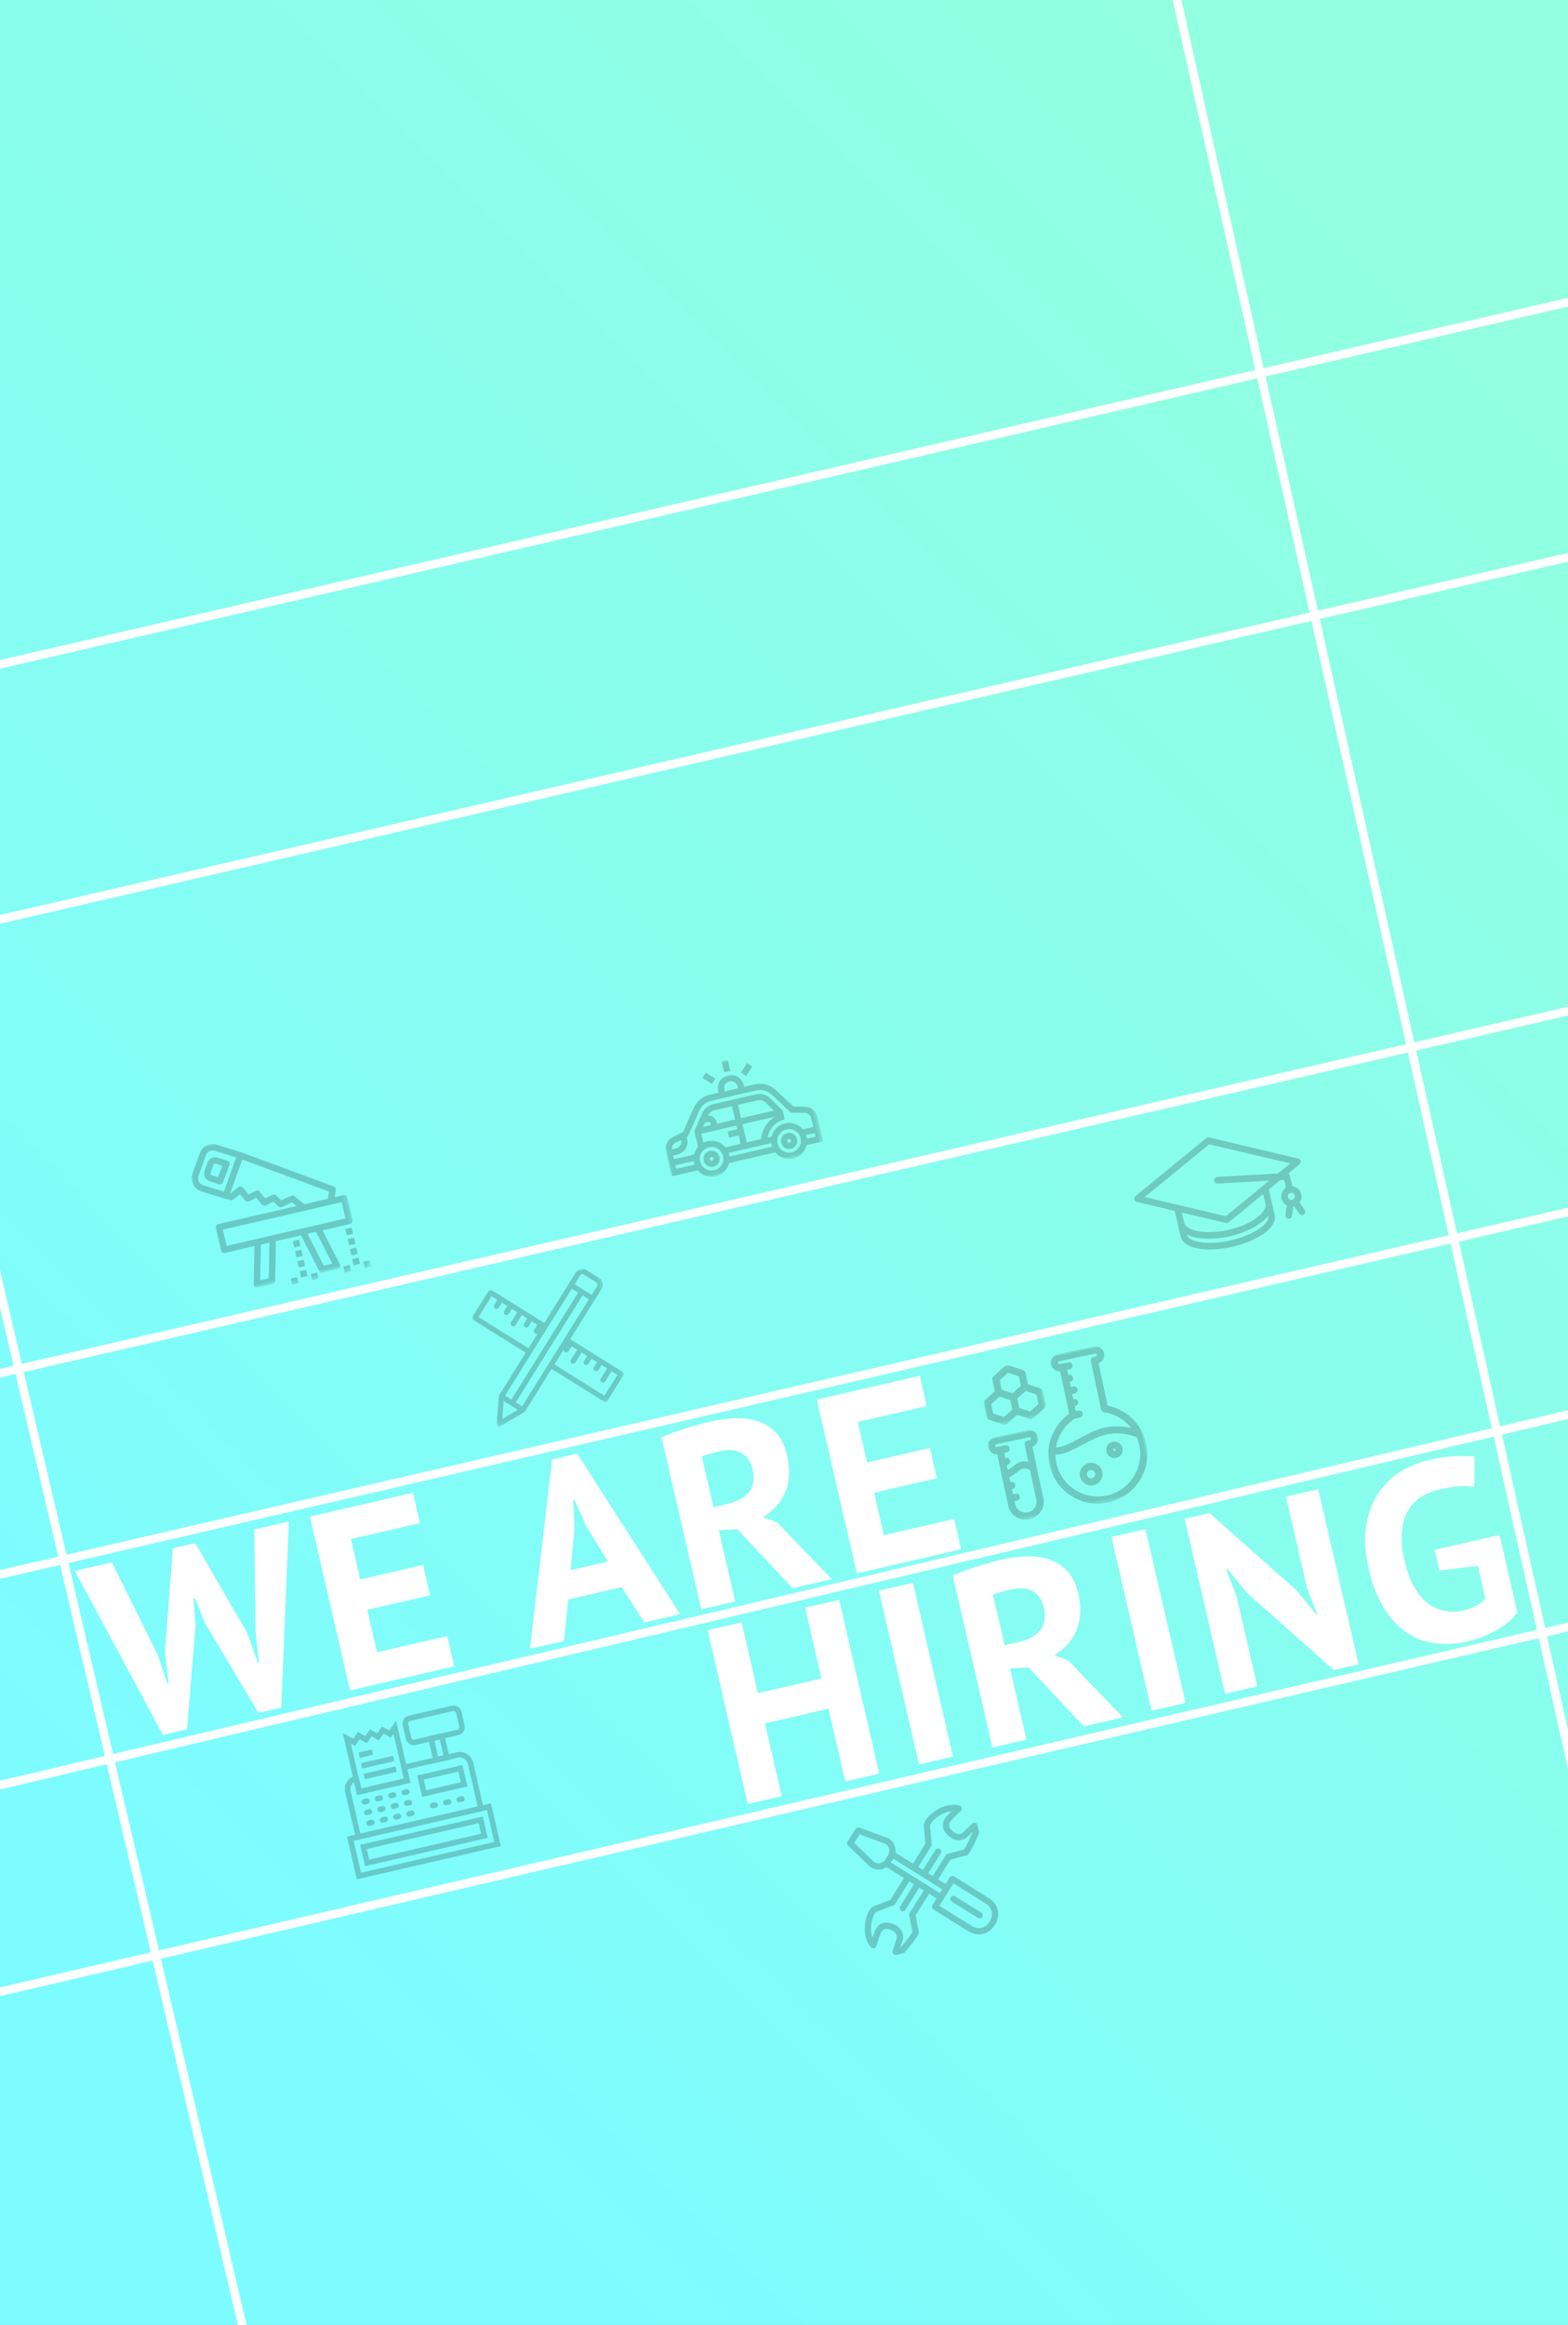 <?xml version="1.0" encoding="UTF-8"?>
<svg width="369px" height="547px" viewBox="0 0 369 547" version="1.1" xmlns="http://www.w3.org/2000/svg" xmlns:xlink="http://www.w3.org/1999/xlink">
    <rect x="0" y="0" width="369" height="547" fill="#808080" stroke="none"/>
    <title>Artboard Copy 62</title>
    <defs>
        <linearGradient x1="82.643%" y1="11.556%" x2="23.584%" y2="81.519%" id="linearGradient-1">
            <stop stop-color="#92FFE0" offset="0%"></stop>
            <stop stop-color="#7DFCFF" offset="100%"></stop>
        </linearGradient>
        <polygon id="path-2" points="0 34.769 34.769 34.769 34.769 1.46203718e-12 0 1.46203718e-12"></polygon>
        <polygon id="path-4" points="0 -1.8189894e-12 31.772 -1.8189894e-12 31.772 31.772 0 31.772"></polygon>
        <polygon id="path-6" points="0 0 34.755 0 34.755 35.36 0 35.36"></polygon>
        <polygon id="path-8" points="2.18278728e-11 36.569 36.568 36.569 36.568 0 2.18278728e-11 0"></polygon>
        <polygon id="path-10" points="0 0 14.239 0 14.239 13.592 0 13.592"></polygon>
        <polygon id="path-12" points="0 0 23.3 0 23.3 36.568 0 36.568"></polygon>
        <polygon id="path-14" points="0 0 11.974 0 11.974 20.549 0 20.549"></polygon>
        <polygon id="path-16" points="0 0 36.568 0 36.568 22.526 0 22.526"></polygon>
        <polygon id="path-18" points="3.63797881e-11 26.036 36.568 26.036 36.568 0 3.63797881e-11 0"></polygon>
    </defs>
    <g id="Artboard-Copy-62" stroke="none" stroke-width="1" fill="none" fill-rule="evenodd">
        <rect id="Rectangle" fill="url(#linearGradient-1)" x="-78" y="-10" width="492" height="557"></rect>
        <g id="Group-5" transform="translate(-272.428, -93.332)">
            <g id="Group-2" transform="translate(540.144, 391.666) rotate(-13) translate(-540.144, -391.666) translate(52.608, 102.254)">
                <path d="M245.144,344.842 L252.578,321.582 L253.597,315.108 L253.897,315.108 L254.916,321.522 L262.409,344.842 L267.924,344.842 L279.494,302.579 L271.162,302.579 L266.066,325.898 L265.167,333.452 L264.927,333.452 L264.088,326.018 L256.894,302.579 L251.499,302.579 L244.185,325.898 L243.346,333.452 L243.106,333.452 L242.327,326.018 L236.752,302.579 L227.82,302.579 L239.33,344.842 L245.144,344.842 Z M309.768,344.542 L309.768,337.228 L292.803,337.228 L292.803,326.977 L307.969,326.977 L307.969,319.664 L292.803,319.664 L292.803,309.892 L309.468,309.892 L309.468,302.579 L284.59,302.579 L284.59,344.542 L309.768,344.542 Z M336.264,344.542 L339.442,335.25 L352.33,335.25 L355.687,344.542 L364.32,344.542 L349.213,302.279 L343.158,302.279 L328.052,344.542 L336.264,344.542 Z M350.532,328.656 L341.54,328.656 L344.597,319.364 L345.856,312.71 L346.156,312.71 L347.415,319.304 L350.532,328.656 Z M377.628,344.542 L377.628,327.337 L381.944,328.116 L391.476,344.542 L400.948,344.542 L391.356,328.536 L388.419,326.678 C391.096,325.838 393.234,324.34 394.833,322.182 C396.432,320.023 397.231,317.226 397.231,313.789 C397.231,311.471 396.781,309.543 395.882,308.004 C394.983,306.465 393.784,305.256 392.285,304.377 C390.787,303.498 389.088,302.879 387.19,302.519 C385.291,302.159 383.363,301.979 381.405,301.979 C380.566,301.979 379.646,301.999 378.647,302.039 C377.648,302.079 376.619,302.139 375.56,302.219 C374.501,302.299 373.442,302.409 372.383,302.549 C371.324,302.689 370.335,302.839 369.415,302.998 L369.415,302.998 L369.415,344.542 L377.628,344.542 Z M381.105,321.762 L377.628,321.762 L377.628,309.593 C378.068,309.473 378.697,309.393 379.516,309.353 C380.336,309.313 381.165,309.293 382.004,309.293 C384.162,309.293 385.801,309.802 386.92,310.822 C388.039,311.841 388.599,313.249 388.599,315.048 C388.599,317.446 387.919,319.164 386.56,320.203 C385.202,321.242 383.383,321.762 381.105,321.762 L381.105,321.762 Z M432.18,344.542 L432.18,337.228 L415.215,337.228 L415.215,326.977 L430.382,326.977 L430.382,319.664 L415.215,319.664 L415.215,309.892 L431.881,309.892 L431.881,302.579 L407.002,302.579 L407.002,344.542 L432.18,344.542 Z" id="WEARE" fill="#FFFFFF" fill-rule="nonzero"></path>
                <line x1="0.417" y1="394.166" x2="745.446" y2="395.385" id="Line-7" stroke="#FFFFFF" stroke-width="2" stroke-linecap="square" transform="translate(372.873, 394.786) scale(-1, 1) rotate(-180) translate(-372.873, -394.786) "></line>
                <line x1="11.205" y1="344.859" x2="759.6" y2="348.653" id="Line-7" stroke="#FFFFFF" stroke-width="2" stroke-linecap="square" transform="translate(385.4, 346.768) scale(-1, 1) rotate(-180) translate(-385.4, -346.768) "></line>
                <line x1="29.374" y1="253.31" x2="745.146" y2="253.31" id="Line-7" stroke="#FFFFFF" stroke-width="2" stroke-linecap="square" transform="translate(387.26, 253.31) scale(-1, 1) rotate(-180) translate(-387.26, -253.31) "></line>
                <line x1="245.503" y1="149.262" x2="961.275" y2="149.262" id="Line-7" stroke="#FFFFFF" stroke-width="2" stroke-linecap="square" transform="translate(603.389, 149.262) scale(-1, 1) rotate(-180) translate(-603.389, -149.262) "></line>
                <line x1="259" y1="90.799" x2="974.772" y2="90.799" id="Line-7" stroke="#FFFFFF" stroke-width="2" stroke-linecap="square" transform="translate(616.886, 90.799) scale(-1, 1) rotate(-180) translate(-616.886, -90.799) "></line>
                <line x1="29.374" y1="298.87" x2="770.119" y2="299.017" id="Line-7" stroke="#FFFFFF" stroke-width="2" stroke-linecap="square" transform="translate(399.849, 299.17) scale(-1, 1) rotate(-180) translate(-399.849, -299.17) "></line>
                <path d="M377.984,391.636 L377.984,374.071 L393.33,374.071 L393.33,391.636 L401.543,391.636 L401.543,349.673 L393.33,349.673 L393.33,366.758 L377.984,366.758 L377.984,349.673 L369.771,349.673 L369.771,391.636 L377.984,391.636 Z M419.347,391.636 L419.347,349.673 L411.134,349.673 L411.134,391.636 L419.347,391.636 Z M437.092,391.636 L437.092,374.431 L441.408,375.21 L450.94,391.636 L460.411,391.636 L450.82,375.63 L447.882,373.772 C450.56,372.932 452.698,371.434 454.297,369.276 C455.895,367.117 456.694,364.32 456.694,360.883 C456.694,358.565 456.245,356.637 455.346,355.098 C454.446,353.559 453.248,352.35 451.749,351.471 C450.25,350.592 448.552,349.972 446.653,349.613 C444.755,349.253 442.827,349.073 440.868,349.073 C440.029,349.073 439.11,349.093 438.111,349.133 C437.112,349.173 436.083,349.233 435.024,349.313 C433.964,349.393 432.905,349.503 431.846,349.643 C430.787,349.783 429.798,349.933 428.879,350.092 L428.879,350.092 L428.879,391.636 L437.092,391.636 Z M440.569,368.856 L437.092,368.856 L437.092,356.687 C437.531,356.567 438.161,356.487 438.98,356.447 C439.799,356.407 440.629,356.387 441.468,356.387 C443.626,356.387 445.265,356.896 446.384,357.916 C447.503,358.935 448.062,360.343 448.062,362.142 C448.062,364.54 447.383,366.258 446.024,367.297 C444.665,368.336 442.847,368.856 440.569,368.856 L440.569,368.856 Z M475.518,391.636 L475.518,349.673 L467.305,349.673 L467.305,391.636 L475.518,391.636 Z M517.241,391.936 L517.241,349.673 L509.448,349.673 L509.448,371.733 L510.407,378.148 L510.108,378.148 L506.93,371.733 L491.044,349.373 L485.05,349.373 L485.05,391.636 L492.843,391.636 L492.843,369.755 L491.884,363.161 L492.183,363.161 L495.48,369.755 L511.247,391.936 L517.241,391.936 Z M543.438,392.475 C545.716,392.475 548.024,392.155 550.362,391.516 C552.7,390.877 554.708,389.857 556.387,388.459 L556.387,388.459 L556.387,369.755 L540.741,369.755 L540.741,374.731 L549.793,375.69 L549.793,383.603 C549.113,384.123 548.274,384.512 547.275,384.772 C546.276,385.032 545.257,385.162 544.218,385.162 C542.699,385.162 541.27,384.882 539.931,384.322 C538.593,383.763 537.424,382.894 536.424,381.715 C535.425,380.536 534.646,379.037 534.087,377.219 C533.527,375.4 533.247,373.232 533.247,370.714 C533.247,368.077 533.537,365.839 534.117,364 C534.696,362.162 535.515,360.653 536.574,359.474 C537.633,358.295 538.882,357.446 540.321,356.926 C541.76,356.407 543.338,356.147 545.057,356.147 C546.975,356.147 548.554,356.257 549.793,356.477 C551.032,356.697 552.151,357.006 553.15,357.406 L553.15,357.406 L554.828,350.512 C553.749,350.112 552.301,349.733 550.482,349.373 C548.664,349.013 546.556,348.833 544.158,348.833 C541.76,348.833 539.402,349.223 537.084,350.002 C534.766,350.782 532.678,352.041 530.819,353.779 C528.961,355.518 527.462,357.776 526.323,360.553 C525.184,363.331 524.615,366.698 524.615,370.654 C524.615,374.451 525.094,377.728 526.054,380.486 C527.013,383.243 528.332,385.511 530.01,387.29 C531.689,389.068 533.677,390.377 535.975,391.216 C538.273,392.056 540.761,392.475 543.438,392.475 Z" id="HIRING" fill="#FFFFFF" fill-rule="nonzero"></path>
                <line x1="226.301" y1="491.301" x2="225.327" y2="143.4" id="Line-7" stroke="#FFFFFF" stroke-width="2" stroke-linecap="square"></line>
                <line x1="564.66" y1="561.294" x2="558.802" y2="0.826" id="Line-7" stroke="#FFFFFF" stroke-width="2" stroke-linecap="square" transform="translate(561.964, 281.018) rotate(1) translate(-561.964, -281.018) "></line>
            </g>
            <g id="Group-30" opacity="0.2" transform="translate(369.444, 514.629) rotate(-13) translate(-369.444, -514.629) translate(352.059, 497.245)">
                <path d="M1.46760685e-10,34.769 L34.769,34.769 L34.769,24.467 L1.46760685e-10,24.467 L1.46760685e-10,34.769 Z M1.288,33.482 L33.482,33.482 L33.482,25.755 L1.288,25.755 L1.288,33.482 Z" id="Fill-1" fill="#000000"></path>
                <path d="M3.863,30.906 L30.906,30.906 L30.906,28.331 L3.863,28.331 L3.863,30.906 Z M2.576,32.194 L32.194,32.194 L32.194,27.043 L2.576,27.043 L2.576,32.194 Z" id="Fill-2" fill="#000000"></path>
                <g id="Group-29">
                    <path d="M3.219,24.467 L31.55,24.467 L31.55,14.165 C31.55,13.098 30.685,12.234 29.618,12.234 L17.385,12.234 L17.385,15.453 L4.507,15.453 L4.507,12.343 C3.735,12.616 3.219,13.346 3.219,14.165 L3.219,24.467 Z M32.838,25.755 L1.932,25.755 L1.932,14.165 C1.932,12.388 3.373,10.946 5.151,10.946 L5.795,10.946 L5.795,14.165 L16.097,14.165 L16.097,10.946 L29.618,10.946 C31.397,10.946 32.838,12.388 32.838,14.165 L32.838,25.755 Z" id="Fill-3" fill="#000000"></path>
                    <path d="M20.604,1.288 C20.248,1.288 19.96,1.576 19.96,1.932 L19.96,5.151 C19.96,5.506 20.248,5.795 20.604,5.795 L30.906,5.795 C31.262,5.795 31.55,5.506 31.55,5.151 L31.55,1.932 C31.55,1.576 31.262,1.288 30.906,1.288 L20.604,1.288 Z M30.906,7.083 L20.604,7.083 C19.537,7.083 18.672,6.218 18.672,5.151 L18.672,1.932 C18.672,0.865 19.537,0 20.604,0 L30.906,0 C31.973,0 32.838,0.865 32.838,1.932 L32.838,5.151 C32.838,6.218 31.973,7.083 30.906,7.083 L30.906,7.083 Z" id="Fill-5" fill="#000000"></path>
                    <mask id="mask-3" fill="white">
                        <use xlink:href="#path-2"></use>
                    </mask>
                    <g id="Clip-8"></g>
                    <path d="M25.111,10.946 L26.399,10.946 L26.399,7.083 L25.111,7.083 L25.111,10.946 Z M23.824,12.234 L27.687,12.234 L27.687,5.795 L23.824,5.795 L23.824,12.234 Z" id="Fill-7" fill="#000000" mask="url(#mask-3)"></path>
                    <path d="M20.604,18.029 L28.975,18.029 L28.975,15.453 L20.604,15.453 L20.604,18.029 Z M19.316,19.316 L30.262,19.316 L30.262,14.165 L19.316,14.165 L19.316,19.316 Z" id="Fill-9" fill="#000000" mask="url(#mask-3)"></path>
                    <path d="M5.795,14.165 L16.097,14.165 L16.097,3.367 L15.292,4.082 L13.837,2.794 L12.388,4.082 L10.946,2.794 L9.497,4.082 L8.048,2.794 L6.606,4.082 L5.795,3.367 L5.795,14.165 Z M17.385,15.453 L4.507,15.453 L4.507,0.496 L6.6,2.357 L8.042,1.069 L9.491,2.357 L10.94,1.069 L12.388,2.357 L13.837,1.069 L15.292,2.357 L17.385,0.496 L17.385,15.453 Z" id="Fill-10" fill="#000000" mask="url(#mask-3)"></path>
                    <path d="M6.439,18.029 L5.795,18.029 C5.439,18.029 5.151,17.74 5.151,17.385 C5.151,17.029 5.439,16.741 5.795,16.741 L6.439,16.741 C6.794,16.741 7.083,17.029 7.083,17.385 C7.083,17.74 6.794,18.029 6.439,18.029" id="Fill-11" fill="#000000" mask="url(#mask-3)"></path>
                    <path d="M9.658,18.029 L9.014,18.029 C8.659,18.029 8.37,17.74 8.37,17.385 C8.37,17.029 8.659,16.741 9.014,16.741 L9.658,16.741 C10.014,16.741 10.302,17.029 10.302,17.385 C10.302,17.74 10.014,18.029 9.658,18.029" id="Fill-12" fill="#000000" mask="url(#mask-3)"></path>
                    <path d="M12.878,18.029 L12.234,18.029 C11.878,18.029 11.59,17.74 11.59,17.385 C11.59,17.029 11.878,16.741 12.234,16.741 L12.878,16.741 C13.233,16.741 13.521,17.029 13.521,17.385 C13.521,17.74 13.233,18.029 12.878,18.029" id="Fill-13" fill="#000000" mask="url(#mask-3)"></path>
                    <path d="M16.097,18.029 L15.453,18.029 C15.098,18.029 14.809,17.74 14.809,17.385 C14.809,17.029 15.098,16.741 15.453,16.741 L16.097,16.741 C16.452,16.741 16.741,17.029 16.741,17.385 C16.741,17.74 16.452,18.029 16.097,18.029" id="Fill-14" fill="#000000" mask="url(#mask-3)"></path>
                    <path d="M6.439,20.604 L5.795,20.604 C5.439,20.604 5.151,20.316 5.151,19.96 C5.151,19.605 5.439,19.316 5.795,19.316 L6.439,19.316 C6.794,19.316 7.083,19.605 7.083,19.96 C7.083,20.316 6.794,20.604 6.439,20.604" id="Fill-15" fill="#000000" mask="url(#mask-3)"></path>
                    <path d="M9.658,20.604 L9.014,20.604 C8.659,20.604 8.37,20.316 8.37,19.96 C8.37,19.605 8.659,19.316 9.014,19.316 L9.658,19.316 C10.014,19.316 10.302,19.605 10.302,19.96 C10.302,20.316 10.014,20.604 9.658,20.604" id="Fill-16" fill="#000000" mask="url(#mask-3)"></path>
                    <path d="M12.878,20.604 L12.234,20.604 C11.878,20.604 11.59,20.316 11.59,19.96 C11.59,19.605 11.878,19.316 12.234,19.316 L12.878,19.316 C13.233,19.316 13.521,19.605 13.521,19.96 C13.521,20.316 13.233,20.604 12.878,20.604" id="Fill-17" fill="#000000" mask="url(#mask-3)"></path>
                    <path d="M16.097,20.604 L15.453,20.604 C15.098,20.604 14.809,20.316 14.809,19.96 C14.809,19.605 15.098,19.316 15.453,19.316 L16.097,19.316 C16.452,19.316 16.741,19.605 16.741,19.96 C16.741,20.316 16.452,20.604 16.097,20.604" id="Fill-18" fill="#000000" mask="url(#mask-3)"></path>
                    <path d="M21.892,22.536 L21.248,22.536 C20.892,22.536 20.604,22.247 20.604,21.892 C20.604,21.536 20.892,21.248 21.248,21.248 L21.892,21.248 C22.248,21.248 22.536,21.536 22.536,21.892 C22.536,22.247 22.248,22.536 21.892,22.536" id="Fill-19" fill="#000000" mask="url(#mask-3)"></path>
                    <path d="M25.111,22.536 L24.467,22.536 C24.111,22.536 23.824,22.247 23.824,21.892 C23.824,21.536 24.111,21.248 24.467,21.248 L25.111,21.248 C25.467,21.248 25.755,21.536 25.755,21.892 C25.755,22.247 25.467,22.536 25.111,22.536" id="Fill-20" fill="#000000" mask="url(#mask-3)"></path>
                    <path d="M28.331,22.536 L27.687,22.536 C27.331,22.536 27.043,22.247 27.043,21.892 C27.043,21.536 27.331,21.248 27.687,21.248 L28.331,21.248 C28.687,21.248 28.975,21.536 28.975,21.892 C28.975,22.247 28.687,22.536 28.331,22.536" id="Fill-21" fill="#000000" mask="url(#mask-3)"></path>
                    <path d="M6.439,23.18 L5.795,23.18 C5.439,23.18 5.151,22.892 5.151,22.536 C5.151,22.18 5.439,21.892 5.795,21.892 L6.439,21.892 C6.794,21.892 7.083,22.18 7.083,22.536 C7.083,22.892 6.794,23.18 6.439,23.18" id="Fill-22" fill="#000000" mask="url(#mask-3)"></path>
                    <path d="M9.658,23.18 L9.014,23.18 C8.659,23.18 8.37,22.892 8.37,22.536 C8.37,22.18 8.659,21.892 9.014,21.892 L9.658,21.892 C10.014,21.892 10.302,22.18 10.302,22.536 C10.302,22.892 10.014,23.18 9.658,23.18" id="Fill-23" fill="#000000" mask="url(#mask-3)"></path>
                    <path d="M12.878,23.18 L12.234,23.18 C11.878,23.18 11.59,22.892 11.59,22.536 C11.59,22.18 11.878,21.892 12.234,21.892 L12.878,21.892 C13.233,21.892 13.521,22.18 13.521,22.536 C13.521,22.892 13.233,23.18 12.878,23.18" id="Fill-24" fill="#000000" mask="url(#mask-3)"></path>
                    <path d="M16.097,23.18 L15.453,23.18 C15.098,23.18 14.809,22.892 14.809,22.536 C14.809,22.18 15.098,21.892 15.453,21.892 L16.097,21.892 C16.452,21.892 16.741,22.18 16.741,22.536 C16.741,22.892 16.452,23.18 16.097,23.18" id="Fill-25" fill="#000000" mask="url(#mask-3)"></path>
                    <polygon id="Fill-26" fill="#000000" mask="url(#mask-3)" points="7.083 7.083 10.302 7.083 10.302 5.795 7.083 5.795"></polygon>
                    <polygon id="Fill-27" fill="#000000" mask="url(#mask-3)" points="7.083 9.658 14.809 9.658 14.809 8.37 7.083 8.37"></polygon>
                    <polygon id="Fill-28" fill="#000000" mask="url(#mask-3)" points="7.083 12.234 14.809 12.234 14.809 10.946 7.083 10.946"></polygon>
                </g>
            </g>
            <g id="noun_tools_1546934" opacity="0.2" transform="translate(489.338, 535.691) rotate(-13) translate(-489.338, -535.691) translate(473.489, 519.918)" fill="#000000" fill-rule="nonzero">
                <g id="Group" transform="translate(0, -0)">
                    <path d="M21.624,21.244 C21.337,21.53 21.337,21.996 21.624,22.283 L26.755,27.414 C26.898,27.558 27.086,27.629 27.274,27.629 C27.462,27.629 27.65,27.558 27.794,27.414 C28.08,27.128 28.08,26.663 27.794,26.375 L22.663,21.244 C22.377,20.957 21.912,20.957 21.624,21.244 Z" id="Path"></path>
                    <path d="M7.631,18.604 L3.409,19.202 C3.243,19.24 1.749,19.647 0.633,22.535 C-0.806,26.257 0.65,28.436 0.713,28.527 C0.856,28.734 1.101,28.855 1.347,28.844 C1.6,28.834 1.828,28.695 1.954,28.477 C2.32,27.842 3.36,26.092 3.765,25.618 C4.225,25.084 4.831,24.594 6.204,25.561 C7.412,26.41 7.199,27.393 7.13,27.617 L5.456,30.435 C5.321,30.662 5.319,30.944 5.449,31.174 C5.579,31.402 5.824,31.545 6.087,31.545 L7.707,31.546 L7.708,31.546 C7.865,31.546 8.019,31.496 8.145,31.402 C12.661,28.063 12.569,27.601 12.481,27.171 C12.441,26.877 12.501,25.128 12.584,23.505 L16.823,19.265 L18.297,20.739 L16.99,22.047 C16.703,22.334 16.703,22.799 16.99,23.086 L23.947,30.042 C24.769,30.865 25.863,31.317 27.025,31.317 C28.188,31.317 29.282,30.865 30.105,30.042 L30.422,29.723 C31.245,28.901 31.698,27.808 31.698,26.645 C31.698,25.483 31.245,24.39 30.422,23.568 L23.465,16.61 C23.19,16.334 22.701,16.334 22.426,16.61 L21.119,17.917 L19.645,16.442 L23.505,12.585 C25.128,12.501 26.878,12.441 27.154,12.477 C27.601,12.567 28.063,12.662 31.401,8.146 C31.495,8.019 31.544,7.866 31.544,7.709 L31.544,6.088 C31.544,5.824 31.403,5.58 31.174,5.449 C30.944,5.318 30.662,5.32 30.435,5.456 L27.617,7.128 C27.41,7.192 26.414,7.417 25.56,6.204 C24.591,4.829 25.082,4.225 25.618,3.767 C26.092,3.36 27.842,2.32 28.476,1.955 C28.695,1.829 28.833,1.6 28.844,1.348 C28.854,1.096 28.734,0.857 28.527,0.714 C28.436,0.651 26.255,-0.807 22.536,0.633 C19.648,1.749 19.239,3.244 19.192,3.467 L18.604,7.63 L14.718,11.516 L11.274,8.072 C11.414,7.695 11.491,7.293 11.491,6.879 C11.491,5.961 11.134,5.097 10.485,4.448 C10.448,4.412 10.409,4.38 10.366,4.352 L4.321,0.412 C4.03,0.223 3.646,0.262 3.401,0.508 L0.888,3.021 C0.643,3.267 0.602,3.651 0.792,3.942 L4.734,9.986 C4.761,10.029 4.793,10.069 4.828,10.104 C5.477,10.753 6.338,11.111 7.257,11.111 L7.257,11.111 C7.672,11.111 8.074,11.035 8.452,10.895 L11.896,14.338 L7.631,18.604 Z M11.347,22.665 C11.218,22.793 11.142,22.964 11.132,23.145 C11.067,24.36 10.974,26.339 11.011,27.156 C10.595,27.643 8.948,28.971 7.465,30.077 L7.378,30.077 L8.43,28.305 C8.449,28.274 8.466,28.24 8.479,28.205 C8.788,27.44 8.887,25.652 7.051,24.359 C5.873,23.531 4.154,22.911 2.65,24.662 C2.366,24.993 1.91,25.702 1.506,26.359 C1.406,25.581 1.458,24.475 2.004,23.064 C2.75,21.135 3.588,20.701 3.736,20.637 L8.081,20.024 C8.238,20.001 8.384,19.929 8.497,19.816 L12.936,15.377 L13.862,16.302 L9.53,20.636 C9.243,20.923 9.243,21.388 9.53,21.675 C9.673,21.818 9.861,21.89 10.049,21.89 C10.237,21.89 10.425,21.818 10.568,21.675 L14.9,17.343 L15.784,18.226 L11.347,22.665 Z M22.946,18.169 L29.383,24.606 C29.929,25.151 30.229,25.876 30.229,26.645 C30.229,27.415 29.929,28.139 29.383,28.684 L29.065,29.004 C28.52,29.548 27.796,29.848 27.025,29.848 C26.255,29.848 25.531,29.548 24.986,29.004 L18.548,22.567 L19.855,21.26 C19.855,21.259 19.856,21.259 19.856,21.259 L21.639,19.476 C21.64,19.475 21.64,19.474 21.641,19.473 L22.946,18.169 Z M19.336,19.7 L17.344,17.708 C17.344,17.708 17.344,17.707 17.344,17.706 C17.343,17.706 17.342,17.706 17.342,17.706 L9.713,10.078 L10.457,9.332 L14.198,13.075 L14.198,13.075 L14.199,13.075 L20.081,18.956 L19.336,19.7 Z M19.816,8.495 C19.929,8.382 20.002,8.237 20.024,8.078 L20.639,3.737 C20.702,3.588 21.137,2.748 23.065,2.003 C24.477,1.457 25.583,1.406 26.359,1.505 C25.703,1.909 24.994,2.366 24.663,2.65 C22.908,4.152 23.53,5.871 24.36,7.05 C25.652,8.887 27.441,8.787 28.206,8.478 C28.241,8.464 28.274,8.448 28.306,8.429 L30.076,7.378 L30.076,7.466 C28.971,8.947 27.644,10.593 27.157,11.009 C26.344,10.973 24.361,11.067 23.145,11.132 C22.964,11.142 22.793,11.218 22.665,11.346 L18.606,15.404 L17.723,14.52 L21.642,10.601 C21.929,10.314 21.929,9.849 21.642,9.561 C21.355,9.275 20.89,9.275 20.602,9.561 L16.683,13.482 L15.757,12.555 L19.816,8.495 Z M7.257,9.642 C6.755,9.642 6.283,9.455 5.92,9.115 L2.348,3.638 L4.018,1.968 L9.495,5.538 C9.836,5.903 10.023,6.377 10.022,6.878 C10.022,7.403 9.817,7.896 9.445,8.268 L8.647,9.066 C8.275,9.438 7.782,9.642 7.257,9.642 L7.257,9.642 Z" id="Shape"></path>
                </g>
            </g>
            <g id="noun_education_169015" opacity="0.2" transform="translate(559.586, 373.783) rotate(-13) translate(-559.586, -373.783) translate(539.503, 360.594)" fill="#000000" fill-rule="nonzero">
                <path d="M39.732,9.641 L20.422,0.082 C20.206,-0.027 19.959,-0.027 19.743,0.082 L0.433,9.641 C0.17,9.765 0,10.046 0,10.341 C0,10.637 0.17,10.902 0.433,11.042 L8.651,15.105 L8.651,17.394 L8.651,18.312 L8.651,21.286 C8.651,24.182 13.532,26.377 20.005,26.377 C26.478,26.377 31.359,24.197 31.359,21.286 L31.359,18.312 L31.359,17.394 L31.359,15.183 L34.511,13.626 L35.376,13.782 L35.376,15.681 C34.449,16.008 33.785,16.896 33.785,17.939 C33.785,18.67 34.125,19.34 34.634,19.776 L33.831,21.909 C33.677,22.313 33.877,22.765 34.279,22.905 C34.372,22.936 34.464,22.952 34.557,22.952 C34.866,22.952 35.16,22.765 35.283,22.454 L36.086,20.321 C36.117,20.321 36.133,20.321 36.164,20.321 C36.21,20.321 36.256,20.321 36.287,20.321 L37.044,22.329 C37.168,22.64 37.461,22.827 37.77,22.827 C37.863,22.827 37.956,22.812 38.048,22.781 C38.45,22.625 38.651,22.173 38.496,21.784 L37.724,19.745 C38.218,19.309 38.543,18.655 38.543,17.939 C38.543,16.88 37.863,15.993 36.921,15.666 L36.921,13.253 C36.921,13.253 36.921,13.253 36.921,13.253 C36.936,13.144 36.936,13.035 36.905,12.926 C36.89,12.77 36.813,12.63 36.72,12.521 L39.732,11.026 C39.995,10.902 40.165,10.622 40.165,10.326 C40.165,10.03 39.995,9.765 39.732,9.641 Z M27.204,23.621 C25.288,24.4 22.739,24.82 20.005,24.82 C17.271,24.82 14.722,24.4 12.806,23.621 C11.169,22.952 10.196,22.08 10.196,21.286 L10.196,21.161 C10.736,21.613 11.401,22.018 12.204,22.376 C14.305,23.325 17.07,23.839 20.005,23.839 C22.94,23.839 25.705,23.325 27.806,22.376 C28.61,22.018 29.274,21.597 29.815,21.161 L29.815,21.286 C29.815,22.08 28.841,22.952 27.204,23.621 Z M29.815,17.394 L29.815,18.312 C29.815,20.196 25.783,22.298 20.005,22.298 C14.228,22.298 10.196,20.196 10.196,18.312 L10.196,17.394 L10.196,15.868 L19.743,20.585 C19.851,20.632 19.959,20.663 20.082,20.663 C20.206,20.663 20.314,20.632 20.422,20.585 L29.815,15.93 L29.815,17.394 Z M36.164,18.779 C35.7,18.779 35.33,18.406 35.33,17.939 C35.33,17.472 35.7,17.098 36.164,17.098 C36.627,17.098 36.998,17.472 36.998,17.939 C36.998,18.406 36.612,18.779 36.164,18.779 Z M34.279,11.992 L20.206,9.563 C19.789,9.485 19.387,9.781 19.31,10.201 C19.233,10.622 19.526,11.026 19.943,11.104 L31.9,13.175 L20.082,19.029 L2.518,10.341 L20.082,1.654 L37.647,10.341 L34.279,11.992 Z" id="Shape"></path>
            </g>
            <g id="Group-3" opacity="0.2" transform="translate(401.379, 409.991) rotate(-13) translate(-401.379, -409.991) translate(385.493, 394.105)">
                <mask id="mask-5" fill="white">
                    <use xlink:href="#path-4"></use>
                </mask>
                <g id="Clip-2"></g>
                <path d="M19.304,17.554 C19.281,17.619 19.269,17.688 19.269,17.758 C19.269,17.922 19.333,18.077 19.45,18.193 C19.682,18.426 20.087,18.426 20.32,18.193 L21.303,17.211 L22.389,18.298 L20.411,20.276 C20.294,20.393 20.23,20.547 20.23,20.712 C20.23,20.876 20.294,21.031 20.411,21.147 C20.644,21.38 21.049,21.38 21.281,21.147 L23.26,19.168 L24.346,20.255 L23.364,21.237 C23.247,21.353 23.183,21.508 23.183,21.673 C23.183,21.837 23.247,21.991 23.364,22.108 C23.597,22.341 24.002,22.341 24.235,22.108 L25.217,21.126 L26.303,22.213 L25.321,23.194 C25.205,23.311 25.141,23.465 25.141,23.63 C25.141,23.794 25.205,23.949 25.321,24.065 C25.554,24.298 25.959,24.298 26.192,24.065 L27.174,23.083 L28.26,24.17 L26.282,26.148 C26.165,26.264 26.101,26.419 26.101,26.583 C26.101,26.748 26.165,26.903 26.282,27.019 C26.515,27.252 26.92,27.251 27.153,27.019 L29.131,25.04 L30.285,26.195 L26.195,30.285 L16.384,20.474 L19.304,17.554 Z M5.75,3.622 C5.51,3.862 5.51,4.253 5.75,4.493 C5.982,4.726 6.387,4.726 6.62,4.493 L7.602,3.511 L8.689,4.597 L7.707,5.579 C7.466,5.82 7.467,6.21 7.707,6.45 C7.94,6.683 8.345,6.683 8.578,6.45 L9.559,5.468 L10.646,6.555 L8.668,8.533 C8.427,8.773 8.427,9.163 8.668,9.404 C8.899,9.636 9.306,9.637 9.538,9.404 L11.516,7.425 L12.603,8.512 L11.621,9.494 C11.505,9.61 11.441,9.764 11.441,9.929 C11.441,10.093 11.505,10.248 11.621,10.364 C11.853,10.597 12.259,10.598 12.492,10.364 L13.474,9.383 L14.561,10.469 L13.578,11.451 C13.462,11.567 13.398,11.722 13.398,11.887 C13.398,12.051 13.462,12.206 13.578,12.322 C13.745,12.488 14.003,12.544 14.217,12.468 L11.298,15.388 L1.487,5.576 L5.577,1.485 L6.732,2.64 L5.75,3.622 Z M3.415,25.013 L24.395,4.031 L25.632,5.269 L4.652,26.25 L3.415,25.013 Z M5.605,28.945 L1.556,30.216 L2.827,26.166 L5.605,28.945 Z M25.266,3.161 L27.023,1.403 C27.246,1.181 27.636,1.182 27.858,1.403 L30.367,3.913 C30.479,4.025 30.541,4.173 30.541,4.331 C30.541,4.489 30.479,4.636 30.367,4.748 L28.61,6.506 L25.266,3.161 Z M27.739,7.376 L6.76,28.357 L5.523,27.12 L26.502,6.139 L27.739,7.376 Z M31.591,25.759 L21.345,15.513 L31.239,5.619 C31.582,5.275 31.772,4.817 31.772,4.331 C31.772,3.844 31.582,3.386 31.239,3.042 L28.729,0.533 C28.385,0.189 27.927,-0 27.44,-3.63797881e-12 C26.953,-3.63797881e-12 26.496,0.189 26.152,0.533 L16.259,10.427 L6.013,0.179 C5.78,-0.053 5.375,-0.053 5.142,0.179 L0.181,5.141 C0.064,5.257 -5.09317033e-11,5.412 -5.09317033e-11,5.576 C-5.09317033e-11,5.741 0.064,5.896 0.181,6.011 L10.427,16.258 L2.097,24.593 C2.054,24.64 2.017,24.694 1.985,24.764 C1.979,24.775 1.974,24.786 1.971,24.795 L0.029,30.972 C-0.041,31.191 0.018,31.429 0.181,31.592 C0.342,31.752 0.582,31.812 0.8,31.744 L6.97,29.804 C6.984,29.799 6.996,29.793 7.016,29.783 C7.078,29.755 7.133,29.718 7.159,29.689 L15.513,21.345 L25.76,31.592 C25.876,31.708 26.031,31.772 26.195,31.772 C26.36,31.772 26.514,31.708 26.63,31.592 L31.591,26.63 C31.708,26.514 31.772,26.359 31.772,26.195 C31.772,26.03 31.708,25.876 31.591,25.759 L31.591,25.759 Z" id="Fill-1" fill="#000000" mask="url(#mask-5)"></path>
            </g>
            <g id="Group-19" opacity="0.2" transform="translate(337.835, 377.62) rotate(-13) translate(-337.835, -377.62) translate(319.551, 359.336)">
                <g id="Group-3" transform="translate(0, -0)">
                    <mask id="mask-7" fill="white">
                        <use xlink:href="#path-6"></use>
                    </mask>
                    <g id="Clip-2"></g>
                    <path d="M25.78,25.69 L27.82,33.849 L25.752,33.849 L23.712,25.69 L25.78,25.69 Z M4.534,24.179 L33.244,24.179 L33.244,20.25 L4.534,20.25 L4.534,24.179 Z M11.406,4.407 L6.784,11.597 L2.338,9.003 C1.943,8.772 1.666,8.399 1.559,7.955 C1.452,7.509 1.529,7.052 1.777,6.668 L4.6,2.277 C4.907,1.798 5.43,1.512 5.998,1.512 C6.289,1.512 6.579,1.591 6.835,1.739 L11.406,4.407 Z M24.564,18.739 L22.735,16.382 C22.56,16.155 22.273,16.049 21.991,16.104 L19.466,16.609 L18.537,15.217 C18.36,14.949 18.032,14.824 17.725,14.903 L15.895,15.36 L14.958,13.485 C14.798,13.165 14.444,13.004 14.099,13.09 L12.269,13.548 L11.331,11.672 C11.146,11.301 10.69,11.15 10.318,11.335 L8.237,12.375 L8.12,12.315 L12.692,5.203 L30.883,17.142 L30.258,18.739 L24.564,18.739 Z M14.523,25.69 L12.483,33.849 L10.415,33.849 L12.455,25.69 L14.523,25.69 Z M33.999,18.739 L31.881,18.739 L32.514,17.119 C32.643,16.788 32.521,16.407 32.225,16.213 L12.884,3.526 L7.597,0.435 C6.124,-0.425 4.248,0.027 3.328,1.46 L0.505,5.851 C0.033,6.586 -0.115,7.459 0.089,8.308 C0.293,9.157 0.821,9.867 1.576,10.307 L6.651,13.268 C6.656,13.271 6.662,13.273 6.667,13.276 L7.9,13.894 C8.111,13.999 8.364,13.999 8.576,13.894 L10.318,13.023 L11.189,14.764 C11.347,15.079 11.707,15.245 12.048,15.159 L13.878,14.701 L14.815,16.576 C14.977,16.899 15.332,17.061 15.674,16.971 L17.575,16.496 L18.489,17.866 C18.66,18.124 18.968,18.252 19.265,18.188 L21.828,17.675 L22.653,18.739 L3.779,18.739 C3.362,18.739 3.023,19.078 3.023,19.495 L3.023,24.934 C3.023,25.351 3.362,25.69 3.779,25.69 L10.897,25.69 L8.714,34.422 C8.657,34.648 8.707,34.885 8.852,35.07 C8.995,35.255 9.212,35.36 9.446,35.36 L13.073,35.36 C13.42,35.36 13.722,35.125 13.806,34.788 L16.081,25.69 L22.153,25.69 L24.428,34.788 C24.513,35.125 24.814,35.36 25.161,35.36 L28.787,35.36 C29.018,35.36 29.241,35.251 29.383,35.07 C29.525,34.887 29.577,34.645 29.52,34.422 L27.338,25.69 L33.999,25.69 C34.416,25.69 34.755,25.351 34.755,24.934 L34.755,19.495 C34.755,19.078 34.416,18.739 33.999,18.739 L33.999,18.739 Z" id="Fill-1" fill="#000000" mask="url(#mask-7)"></path>
                </g>
                <path d="M4.734,6.538 L5.81,4.926 C5.894,4.799 6.035,4.723 6.187,4.723 C6.268,4.723 6.349,4.746 6.42,4.788 L7.774,5.601 L6.195,7.969 L4.878,7.179 C4.771,7.114 4.696,7.011 4.669,6.89 C4.642,6.766 4.666,6.642 4.734,6.538 M4.552,4.087 L3.477,5.7 C3.176,6.151 3.076,6.691 3.194,7.22 C3.313,7.748 3.635,8.193 4.1,8.474 L6.035,9.634 C6.152,9.705 6.287,9.742 6.424,9.742 C6.678,9.742 6.913,9.617 7.053,9.406 L9.471,5.78 C9.585,5.609 9.624,5.396 9.579,5.195 C9.534,4.995 9.407,4.819 9.231,4.713 L7.197,3.493 C6.296,2.953 5.134,3.213 4.552,4.087" id="Fill-4" fill="#000000"></path>
                <mask id="mask-9" fill="white">
                    <use xlink:href="#path-8"></use>
                </mask>
                <g id="Clip-7"></g>
                <polygon id="Fill-6" fill="#000000" mask="url(#mask-9)" points="30.222 36.569 31.733 36.569 31.733 35.058 30.222 35.058"></polygon>
                <polygon id="Fill-8" fill="#000000" mask="url(#mask-9)" points="22.364 36.569 23.875 36.569 23.875 35.058 22.364 35.058"></polygon>
                <polygon id="Fill-9" fill="#000000" mask="url(#mask-9)" points="19.947 35.36 21.458 35.36 21.458 33.849 19.947 33.849"></polygon>
                <polygon id="Fill-10" fill="#000000" mask="url(#mask-9)" points="17.529 36.569 19.04 36.569 19.04 35.058 17.529 35.058"></polygon>
                <polygon id="Fill-11" fill="#000000" mask="url(#mask-9)" points="32.639 35.36 34.15 35.36 34.15 33.849 32.639 33.849"></polygon>
                <polygon id="Fill-12" fill="#000000" mask="url(#mask-9)" points="35.057 36.569 36.568 36.569 36.568 35.058 35.057 35.058"></polygon>
                <polygon id="Fill-13" fill="#000000" mask="url(#mask-9)" points="32.639 32.943 34.15 32.943 34.15 31.432 32.639 31.432"></polygon>
                <polygon id="Fill-14" fill="#000000" mask="url(#mask-9)" points="32.639 30.525 34.15 30.525 34.15 29.014 32.639 29.014"></polygon>
                <polygon id="Fill-15" fill="#000000" mask="url(#mask-9)" points="32.639 28.107 34.15 28.107 34.15 26.596 32.639 26.596"></polygon>
                <polygon id="Fill-16" fill="#000000" mask="url(#mask-9)" points="19.947 32.943 21.458 32.943 21.458 31.432 19.947 31.432"></polygon>
                <polygon id="Fill-17" fill="#000000" mask="url(#mask-9)" points="19.947 30.525 21.458 30.525 21.458 29.014 19.947 29.014"></polygon>
                <polygon id="Fill-18" fill="#000000" mask="url(#mask-9)" points="19.947 28.107 21.458 28.107 21.458 26.596 19.947 26.596"></polygon>
            </g>
            <g id="Group-14" opacity="0.2" transform="translate(522.908, 430.33) rotate(-12) translate(-522.908, -430.33) translate(504.624, 412.046)">
                <g id="Group-3" transform="translate(1.133, 0)">
                    <mask id="mask-11" fill="white">
                        <use xlink:href="#path-10"></use>
                    </mask>
                    <g id="Clip-2"></g>
                    <path d="M1.672,8.208 L3.979,6.869 L4.759,7.322 L6.286,8.209 L6.286,10.468 L3.979,11.798 L1.672,10.468 L1.672,8.208 Z M4.815,3.136 L7.122,1.797 L9.428,3.136 L9.428,5.42 L7.902,6.308 L7.122,6.76 L4.815,5.422 L4.815,3.136 Z M12.571,10.468 L10.264,11.798 L7.957,10.468 L7.957,8.207 L10.265,6.865 L12.571,8.208 L12.571,10.468 Z M0.418,11.669 L3.561,13.479 C3.69,13.554 3.832,13.592 3.979,13.592 C4.125,13.592 4.267,13.558 4.397,13.483 L7.123,11.911 L9.846,13.479 C9.976,13.554 10.118,13.592 10.264,13.592 C10.406,13.592 10.553,13.558 10.682,13.483 L13.821,11.669 C14.08,11.519 14.239,11.244 14.239,10.948 L14.239,7.728 C14.239,7.432 14.084,7.157 13.825,7.006 L11.096,5.42 L11.096,2.657 C11.096,2.36 10.941,2.085 10.682,1.935 L7.539,0.113 C7.28,-0.038 6.959,-0.038 6.699,0.113 L3.557,1.935 C3.302,2.085 3.143,2.36 3.143,2.657 L3.143,5.42 L0.414,7.006 C0.159,7.157 -3.63780117e-11,7.432 -3.63780117e-11,7.728 L-3.63780117e-11,10.948 C-3.63780117e-11,11.244 0.159,11.519 0.418,11.669 L0.418,11.669 Z" id="Fill-1" fill="#000000" mask="url(#mask-11)"></path>
                </g>
                <g id="Group-6" transform="translate(13.268, 0)">
                    <mask id="mask-13" fill="white">
                        <use xlink:href="#path-12"></use>
                    </mask>
                    <g id="Clip-5"></g>
                    <path d="M11.669,34.895 L11.652,34.895 C6.159,34.895 1.68,30.438 1.667,24.953 C1.666,24.283 1.733,23.624 1.862,22.983 C4.019,23.3 5.45,22.901 8.46,22.061 C9.348,21.811 10.356,21.532 11.577,21.212 C15.972,20.063 19.539,21.708 21.426,22.924 C21.562,23.577 21.633,24.249 21.633,24.932 C21.633,30.421 17.161,34.891 11.669,34.895 M8.019,15.639 L9.327,15.639 C9.785,15.639 10.16,15.265 10.16,14.807 C10.16,14.349 9.785,13.975 9.327,13.975 L8.702,13.975 L8.702,12.734 L8.847,12.734 C9.306,12.734 9.681,12.36 9.681,11.902 C9.681,11.444 9.306,11.07 8.847,11.07 L8.702,11.07 L8.702,9.83 L9.327,9.83 C9.785,9.83 10.16,9.455 10.16,8.997 C10.16,8.54 9.785,8.165 9.327,8.165 L8.702,8.165 L8.702,6.925 L8.847,6.925 C9.306,6.925 9.681,6.55 9.681,6.093 C9.681,5.635 9.306,5.26 8.847,5.26 L8.702,5.26 L8.702,4.02 L9.327,4.02 C9.785,4.02 10.16,3.646 10.16,3.188 C10.16,2.73 9.785,2.355 9.327,2.355 L7.95,2.355 C7.923,2.353 7.896,2.351 7.868,2.351 L7.293,2.351 C7.101,2.351 6.947,2.197 6.947,2.006 C6.947,1.814 7.101,1.66 7.293,1.66 L7.293,1.665 L16.007,1.665 C16.199,1.665 16.353,1.819 16.353,2.01 C16.353,2.201 16.199,2.355 16.007,2.355 L15.432,2.355 C14.973,2.355 14.598,2.73 14.598,3.188 L14.598,14.811 C14.598,15.157 14.815,15.469 15.14,15.589 C17.579,16.499 19.515,18.317 20.618,20.57 C19.911,20.232 19.098,19.91 18.195,19.659 C15.853,19.01 13.486,18.989 11.156,19.597 C9.923,19.922 8.91,20.205 8.014,20.454 C5.231,21.234 4.02,21.573 2.334,21.366 C3.327,18.793 5.366,16.676 8.019,15.639 M21.17,18.224 C19.92,16.459 18.237,15.094 16.265,14.245 L16.265,4.003 C17.253,3.874 18.02,3.03 18.02,2.01 C18.02,0.903 17.115,-1.27293731e-11 16.007,-1.27293731e-11 L7.293,-1.27293731e-11 C6.184,-1.27293731e-11 5.28,0.903 5.28,2.01 C5.28,3.03 6.047,3.874 7.035,4.003 L7.035,14.249 C5.059,15.098 3.371,16.472 2.121,18.24 C1.355,19.325 0.789,20.514 0.435,21.767 C0.434,21.772 0.432,21.777 0.431,21.782 C0.143,22.808 -0.004,23.876 -2.96296321e-11,24.965 C0.017,31.366 5.243,36.568 11.652,36.568 C11.656,36.568 11.665,36.568 11.669,36.56 C14.778,36.555 17.699,35.344 19.895,33.147 C22.091,30.954 23.3,28.032 23.3,24.928 C23.3,22.51 22.562,20.192 21.17,18.224" id="Fill-4" fill="#000000" mask="url(#mask-13)"></path>
                </g>
                <path d="M22.41,30.19 C21.869,30.19 21.43,29.751 21.43,29.21 C21.43,28.669 21.869,28.23 22.41,28.23 C22.951,28.23 23.39,28.669 23.39,29.21 C23.39,29.751 22.951,30.19 22.41,30.19 M22.41,26.536 C20.936,26.536 19.74,27.736 19.74,29.206 C19.74,30.68 20.94,31.876 22.41,31.876 C23.88,31.876 25.08,30.68 25.08,29.206 C25.08,27.731 23.88,26.536 22.41,26.536" id="Fill-7" fill="#000000"></path>
                <path d="M28.963,25.028 C28.813,25.028 28.692,24.907 28.692,24.756 C28.692,24.606 28.813,24.485 28.963,24.485 C29.109,24.485 29.234,24.606 29.234,24.756 C29.234,24.907 29.113,25.028 28.963,25.028 M28.963,22.814 C27.894,22.814 27.021,23.687 27.021,24.756 C27.021,25.825 27.894,26.698 28.963,26.698 C30.032,26.698 30.905,25.825 30.905,24.756 C30.905,23.687 30.032,22.814 28.963,22.814" id="Fill-9" fill="#000000"></path>
                <g id="Group-13" transform="translate(0, 16.019)">
                    <mask id="mask-15" fill="white">
                        <use xlink:href="#path-14"></use>
                    </mask>
                    <g id="Clip-12"></g>
                    <path d="M9.952,2.354 L9.375,2.354 C8.914,2.354 8.538,2.728 8.538,3.186 L8.538,7.251 C7.581,6.817 6.573,6.799 5.595,7.22 C5.164,7.407 4.809,7.569 4.499,7.711 C3.974,7.951 3.662,8.09 3.432,8.154 L3.432,6.945 L3.587,6.945 C4.051,6.945 4.424,6.571 4.424,6.114 C4.424,5.656 4.047,5.282 3.587,5.282 L3.432,5.282 L3.432,4.018 L4.068,4.018 C4.532,4.018 4.905,3.643 4.905,3.186 C4.905,2.728 4.528,2.354 4.068,2.354 L2.595,2.354 L2.595,2.354 L2.021,2.354 C1.829,2.354 1.674,2.2 1.674,2.009 C1.674,1.817 1.829,1.664 2.021,1.664 L9.952,1.664 C10.145,1.664 10.3,1.817 10.3,2.009 C10.3,2.2 10.145,2.354 9.952,2.354 M5.985,18.886 C4.574,18.886 3.432,17.746 3.432,16.349 L3.432,15.658 L4.068,15.658 C4.532,15.658 4.905,15.284 4.905,14.827 C4.905,14.369 4.528,13.995 4.068,13.995 L3.432,13.995 L3.432,12.751 L3.587,12.751 C4.051,12.751 4.424,12.377 4.424,11.919 C4.424,11.462 4.047,11.088 3.587,11.088 L3.432,11.088 L3.432,9.847 C3.981,9.782 4.507,9.539 5.202,9.22 C5.508,9.083 5.847,8.925 6.261,8.746 C7.015,8.424 7.779,8.581 8.538,9.211 L8.538,16.349 C8.538,17.75 7.391,18.886 5.985,18.886 M9.952,-5.45519185e-12 L2.021,-5.45519185e-12 C0.908,-5.45519185e-12 -8.37021071e-06,0.902 -8.37021071e-06,2.009 C-8.37021071e-06,3.028 0.766,3.872 1.758,4.001 L1.758,16.349 C1.758,18.665 3.654,20.549 5.985,20.549 C8.316,20.549 10.212,18.665 10.212,16.349 L10.212,4.001 C11.204,3.872 11.974,3.028 11.974,2.009 C11.974,0.902 11.065,-5.45519185e-12 9.952,-5.45519185e-12" id="Fill-11" fill="#000000" mask="url(#mask-15)"></path>
                </g>
            </g>
            <g id="Group-12" opacity="0.2" transform="translate(445.894, 355.569) rotate(-13) translate(-445.894, -355.569) translate(427.61, 342.55)">
                <path d="M28.816,22.233 C28.573,22.233 28.377,22.037 28.377,21.794 C28.377,21.552 28.573,21.356 28.816,21.356 C29.058,21.356 29.254,21.552 29.254,21.794 C29.254,22.037 29.058,22.233 28.816,22.233 M28.816,19.893 C27.767,19.893 26.914,20.746 26.914,21.794 C26.914,22.843 27.767,23.696 28.816,23.696 C29.864,23.696 30.717,22.843 30.717,21.794 C30.717,20.746 29.864,19.893 28.816,19.893" id="Fill-1" fill="#000000"></path>
                <path d="M10.093,22.233 C9.851,22.233 9.654,22.037 9.654,21.794 C9.654,21.552 9.851,21.356 10.093,21.356 C10.335,21.356 10.532,21.552 10.532,21.794 C10.532,22.037 10.335,22.233 10.093,22.233 M10.093,19.893 C9.044,19.893 8.191,20.746 8.191,21.794 C8.191,22.843 9.044,23.696 10.093,23.696 C11.141,23.696 11.994,22.843 11.994,21.794 C11.994,20.746 11.141,19.893 10.093,19.893" id="Fill-3" fill="#000000"></path>
                <g id="Group-7" transform="translate(0, 3.511)">
                    <mask id="mask-17" fill="white">
                        <use xlink:href="#path-16"></use>
                    </mask>
                    <g id="Clip-6"></g>
                    <path d="M5.878,18.723 L1.463,18.723 L1.463,17.845 L5.878,17.845 C5.86,18.005 5.851,18.147 5.851,18.284 C5.851,18.421 5.86,18.563 5.878,18.723 L5.878,18.723 Z M2.487,14.042 L1.481,14.042 C1.569,13.391 2.035,12.861 2.681,12.699 L4.096,12.345 L4.096,12.433 C4.096,13.321 3.374,14.042 2.487,14.042 L2.487,14.042 Z M28.291,13.191 L28.941,13.125 L28.964,11.056 L26.784,7.57 C26.112,6.493 24.953,5.851 23.684,5.851 L13.311,5.851 C12.166,5.851 11.072,6.398 10.385,7.314 L7.606,11.019 L7.606,14.852 C7.06,15.25 6.613,15.776 6.307,16.382 L1.463,16.382 L1.463,15.505 L2.487,15.505 C4.18,15.505 5.558,14.127 5.558,12.433 L5.558,11.98 L5.841,11.909 L9.858,6.553 L9.858,6.553 C10.601,5.564 11.782,4.973 13.018,4.973 L23.97,4.973 C25.294,4.973 26.522,5.631 27.256,6.732 L30.705,11.904 L33.887,12.699 C34.604,12.879 35.105,13.521 35.105,14.26 L35.105,16.382 L32.602,16.382 C31.883,14.958 30.407,14.042 28.815,14.042 C27.225,14.042 25.748,14.958 25.029,16.382 L24.066,16.382 C24.774,14.626 26.411,13.382 28.291,13.191 L28.291,13.191 Z M9.069,11.994 L17.553,11.994 L17.553,12.872 L15.212,12.872 L15.212,14.335 L17.553,14.335 L17.553,16.382 L13.879,16.382 C13.16,14.958 11.684,14.042 10.093,14.042 C9.749,14.042 9.405,14.085 9.069,14.169 L9.069,11.994 Z M9.8,10.532 L10.458,9.654 L11.263,9.654 C11.505,9.654 11.702,9.851 11.702,10.093 L11.702,10.532 L9.8,10.532 Z M11.541,8.212 L11.555,8.192 C11.968,7.642 12.624,7.314 13.311,7.314 L17.553,7.314 L17.553,10.532 L13.164,10.532 L13.164,10.093 C13.164,9.138 12.458,8.346 11.541,8.212 L11.541,8.212 Z M19.015,10.532 L19.015,7.314 L23.684,7.314 C24.444,7.314 25.141,7.699 25.545,8.345 L26.911,10.532 L19.015,10.532 Z M19.015,16.382 L19.015,11.994 L26.88,11.994 C24.812,12.637 23.147,14.291 22.513,16.382 L19.015,16.382 Z M10.093,21.063 C8.56,21.063 7.314,19.816 7.314,18.284 C7.314,16.752 8.56,15.505 10.093,15.505 C11.625,15.505 12.872,16.752 12.872,18.284 C12.872,19.816 11.625,21.063 10.093,21.063 L10.093,21.063 Z M24.6,18.723 L14.308,18.723 C14.326,18.563 14.335,18.421 14.335,18.284 C14.335,18.147 14.326,18.005 14.308,17.845 L24.6,17.845 C24.582,18.005 24.574,18.147 24.574,18.284 C24.574,18.421 24.582,18.563 24.6,18.723 L24.6,18.723 Z M28.815,21.063 C27.283,21.063 26.036,19.816 26.036,18.284 C26.036,16.752 27.283,15.505 28.815,15.505 C30.348,15.505 31.595,16.752 31.595,18.284 C31.595,19.816 30.348,21.063 28.815,21.063 L28.815,21.063 Z M18.284,1.463 C19.171,1.463 19.893,2.184 19.893,3.072 L19.893,3.511 L16.675,3.511 L16.675,3.072 C16.675,2.184 17.396,1.463 18.284,1.463 L18.284,1.463 Z M33.03,17.845 L35.105,17.845 L35.105,18.723 L33.03,18.723 C33.049,18.563 33.057,18.421 33.057,18.284 C33.057,18.147 33.049,18.005 33.03,17.845 L33.03,17.845 Z M34.241,11.28 L31.607,10.622 L28.473,5.92 C27.467,4.412 25.784,3.511 23.97,3.511 L21.356,3.511 L21.356,3.072 C21.356,1.378 19.978,2.15824536e-12 18.284,2.15824536e-12 C16.59,2.15824536e-12 15.212,1.378 15.212,3.072 L15.212,3.511 L13.018,3.511 C11.324,3.511 9.705,4.32 8.688,5.676 L4.983,10.617 L2.327,11.28 C0.957,11.623 -5.85086246e-05,12.848 -5.85086246e-05,14.26 L-5.85086246e-05,20.185 L6.307,20.185 C7.025,21.61 8.501,22.526 10.093,22.526 C11.684,22.526 13.16,21.61 13.879,20.185 L25.029,20.185 C25.748,21.61 27.224,22.526 28.815,22.526 C30.406,22.526 31.882,21.61 32.602,20.185 L36.568,20.185 L36.568,14.26 C36.568,12.848 35.611,11.623 34.241,11.28 L34.241,11.28 Z" id="Fill-5" fill="#000000" mask="url(#mask-17)"></path>
                </g>
                <mask id="mask-19" fill="white">
                    <use xlink:href="#path-18"></use>
                </mask>
                <g id="Clip-9"></g>
                <polygon id="Fill-8" fill="#000000" mask="url(#mask-19)" points="17.553 2.633 19.015 2.633 19.015 1.8189894e-12 17.553 1.8189894e-12"></polygon>
                <polygon id="Fill-10" fill="#000000" mask="url(#mask-19)" points="15.181 3.615 13.319 1.753 12.285 2.788 14.147 4.65"></polygon>
                <polygon id="Fill-11" fill="#000000" mask="url(#mask-19)" points="24.283 2.788 23.249 1.753 21.387 3.615 22.421 4.649"></polygon>
            </g>
        </g>
    </g>
</svg>